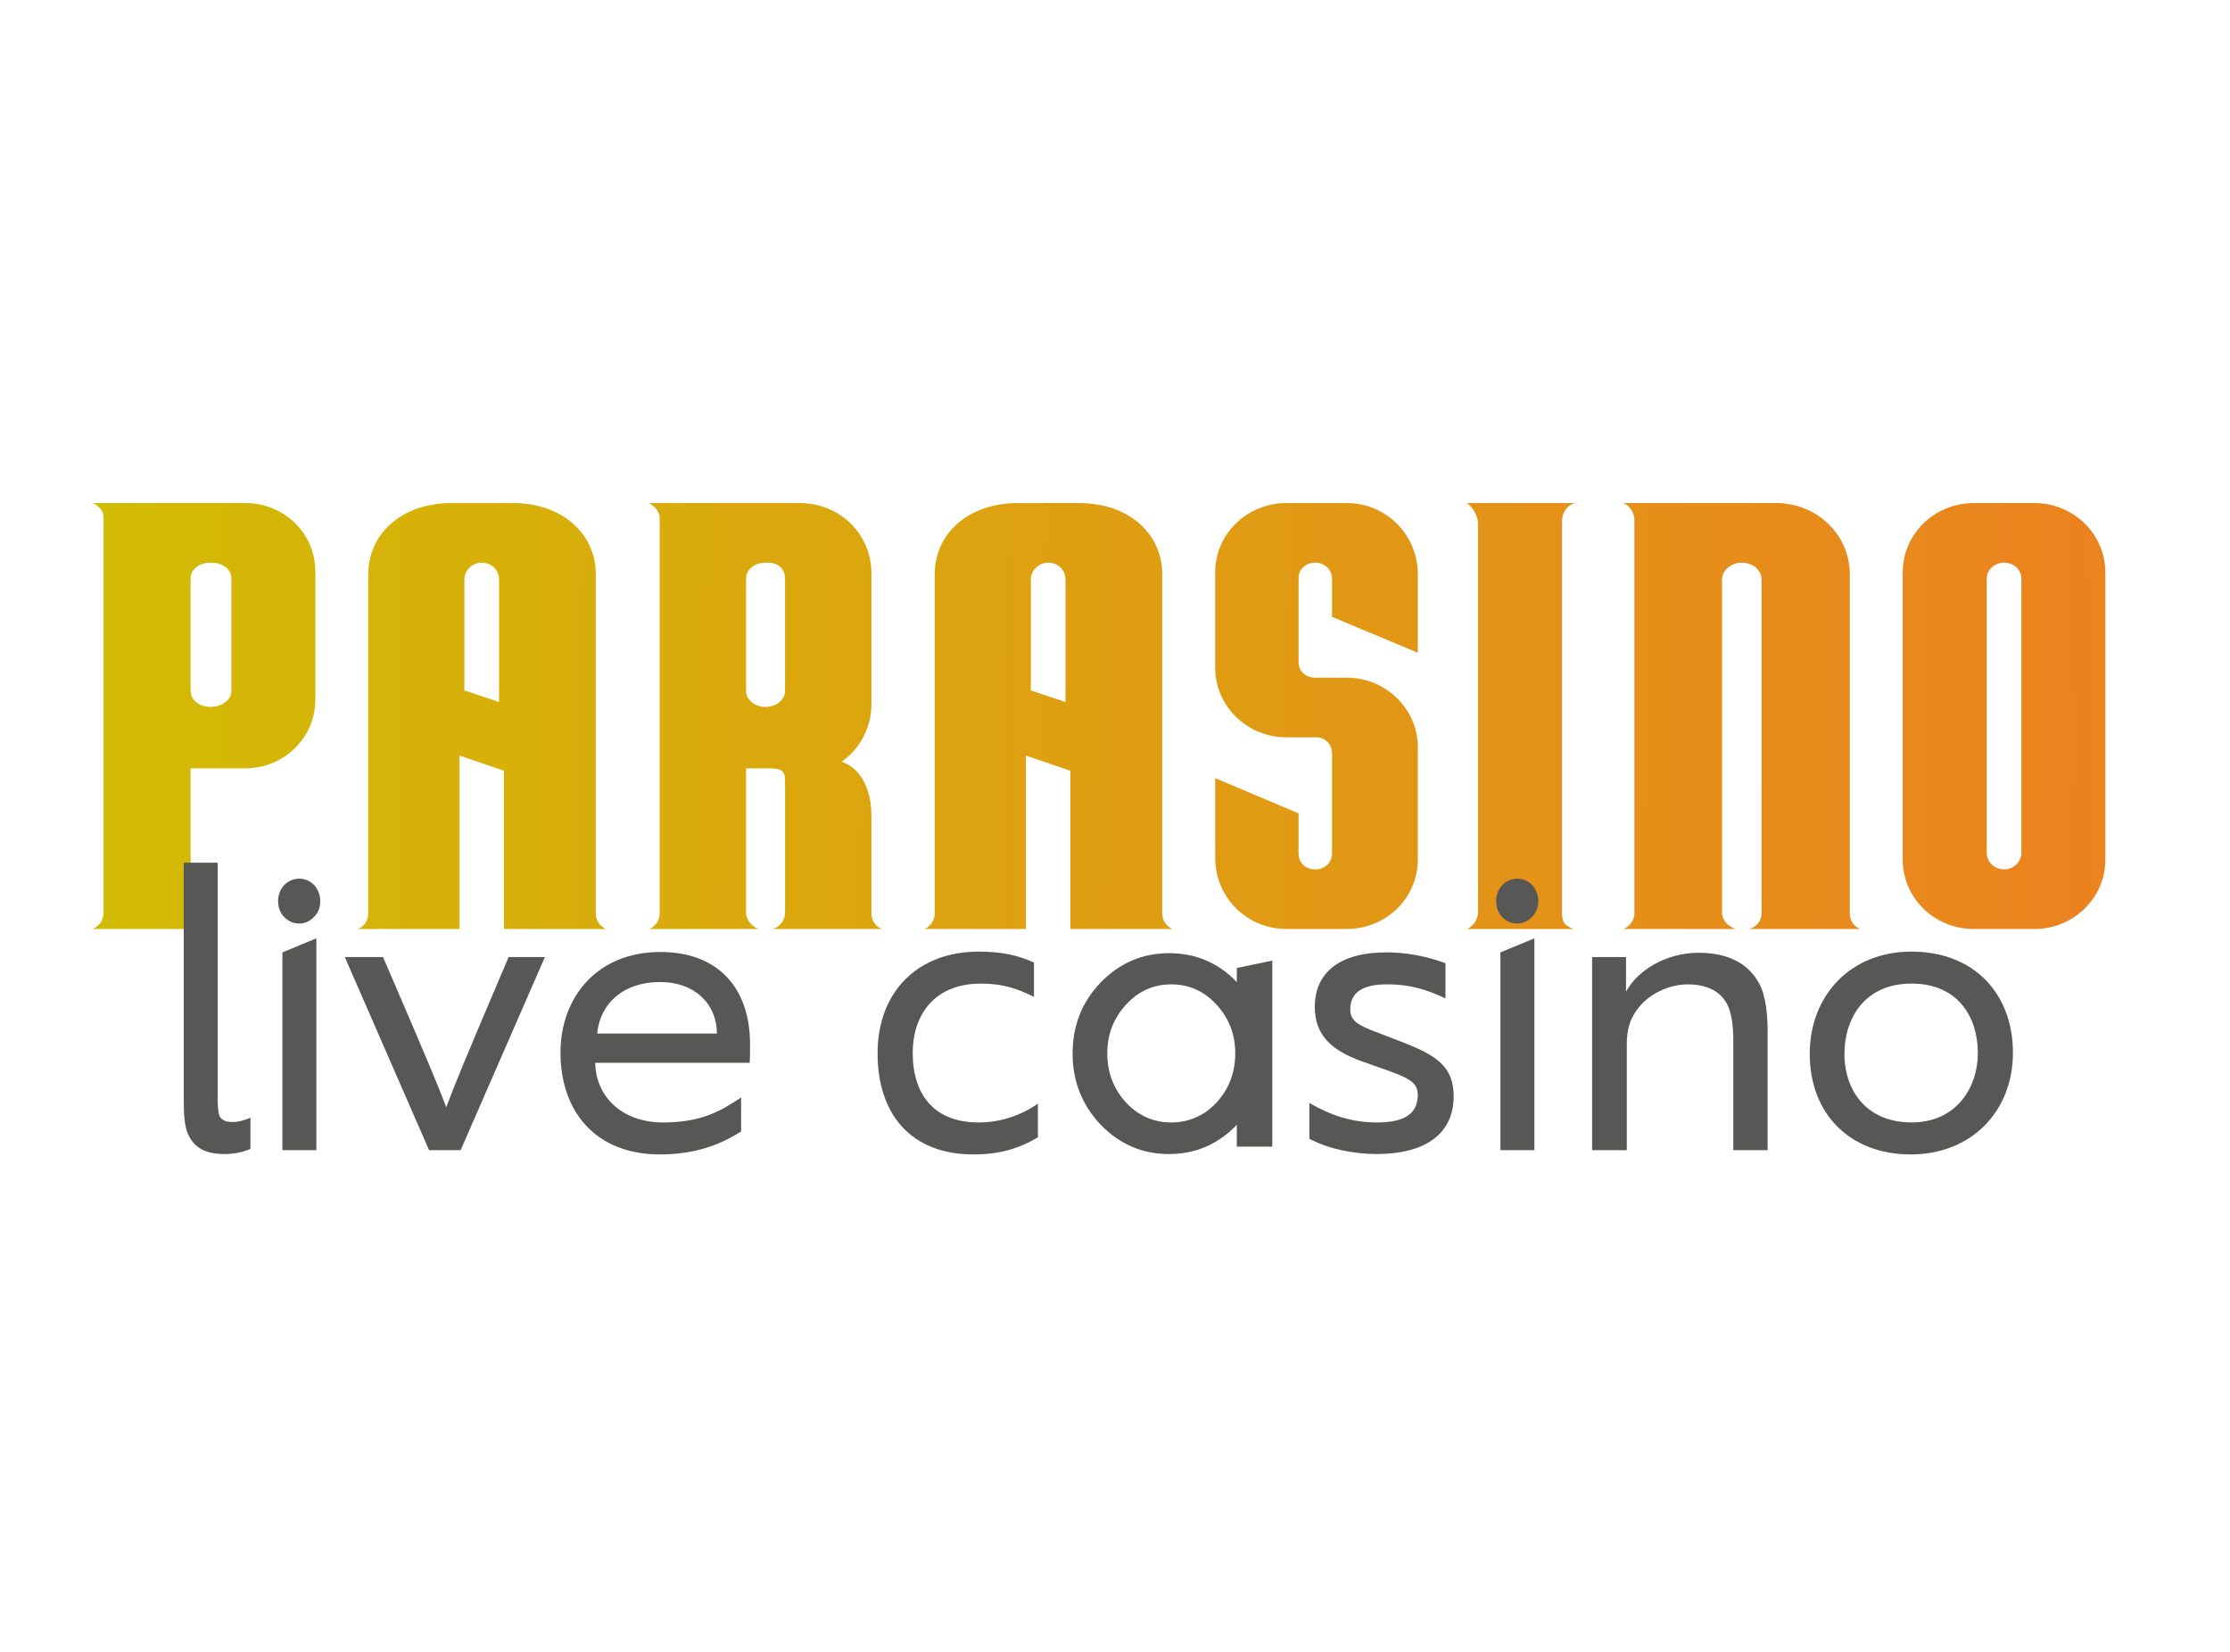 <svg:svg xmlns:svg="http://www.w3.org/2000/svg" height="600" id="Layer_1" style="enable-background:new 0 0 1090.68 807.43;" version="1.1" viewBox="0 0 1090.68 807.43" width="810" x="0px" xml:space="preserve" y="0px"><desc>schwesterseiten.com - Deutschlands f&#252;hrender Index f&#252;r Casino-Schwesterseite</desc><title>Parasino Casino auf https://schwesterseiten.com/parasino-com/</title><svg:style type="text/css">.st0{fill:url(#SVGID_1_);}
	.st1{fill:url(#SVGID_2_);}
	.st2{fill:url(#SVGID_3_);}
	.st3{fill:url(#SVGID_4_);}
	.st4{fill:url(#SVGID_5_);}
	.st5{fill:url(#SVGID_6_);}
	.st6{fill:url(#SVGID_7_);}
	.st7{fill:url(#SVGID_8_);}
	.st8{fill:#575756;}</svg:style><svg:g><svg:g><svg:linearGradient gradientUnits="userSpaceOnUse" id="SVGID_1_" x1="48.714" x2="1160.208" y1="349.647" y2="359.821"><svg:stop offset="0" style="stop-color:#D2BB04"/><svg:stop offset="1" style="stop-color:#EE7B23"/></svg:linearGradient><svg:path class="st0" d="M154.22,279.13v63.09c0,18.15-15.18,33.33-34.22,33.33H93.22v70.53c0,3.27,2.38,6.55,6.25,8.04H45.3    c3.27-1.49,5.36-4.17,5.36-8.04V252.94c0-3.27-2.38-5.95-5.36-7.14H120C139.05,245.8,154.22,260.68,154.22,279.13z M113.16,337.76    V282.7c0-4.46-4.17-7.74-9.82-7.74h-0.3c-5.66,0-9.82,3.27-9.82,7.74v55.06c0,4.17,4.17,7.73,9.52,7.73h0.3    C108.69,345.49,113.16,341.92,113.16,337.76z"/><svg:linearGradient gradientUnits="userSpaceOnUse" id="SVGID_2_" x1="48.724" x2="1160.219" y1="348.455" y2="358.629"><svg:stop offset="0" style="stop-color:#D2BB04"/><svg:stop offset="1" style="stop-color:#EE7B23"/></svg:linearGradient><svg:path class="st1" d="M291.41,446.68c0,3.27,2.08,6.25,5.06,7.44h-50v-77.38l-21.72-7.44v84.82h-49.7    c2.98-1.19,5.06-4.17,5.06-7.44V280.62c0-19.05,15.48-34.82,40.77-34.82h29.76c25,0,40.77,15.48,40.77,34.82V446.68z M227.13,283    v54.46l16.96,5.65V283c0-4.17-3.57-8.04-8.33-8.04h-0.3C231,274.96,227.13,278.83,227.13,283z"/><svg:linearGradient gradientUnits="userSpaceOnUse" id="SVGID_3_" x1="48.736" x2="1160.231" y1="347.16" y2="357.334"><svg:stop offset="0" style="stop-color:#D2BB04"/><svg:stop offset="1" style="stop-color:#EE7B23"/></svg:linearGradient><svg:path class="st2" d="M426.21,446.68c0,3.27,2.08,6.25,5.06,7.44H378c3.57-1.19,5.95-4.17,5.95-8.04V381.5    c0-4.76-1.78-5.95-7.74-5.95h-11.31v70.53c0,3.27,2.38,6.55,5.95,8.04h-53.27c2.98-1.19,5.06-4.17,5.06-7.74V252.64    c0-2.08-2.38-5.65-5.36-6.84h73.8c19.94,0,35.12,15.48,35.12,34.23v64.28c0,11.61-5.95,22.02-14.58,27.97    c11.31,3.87,14.58,16.67,14.58,26.19V446.68z M374.43,345.49c5.36,0,9.52-3.57,9.52-7.73V282.7c0-4.76-3.27-7.74-8.63-7.74h-0.89    c-5.36,0-9.52,3.27-9.52,7.74v55.06C364.91,341.92,369.07,345.49,374.43,345.49z"/><svg:linearGradient gradientUnits="userSpaceOnUse" id="SVGID_4_" x1="48.748" x2="1160.242" y1="345.919" y2="356.093"><svg:stop offset="0" style="stop-color:#D2BB04"/><svg:stop offset="1" style="stop-color:#EE7B23"/></svg:linearGradient><svg:path class="st3" d="M568.46,446.68c0,3.27,2.08,6.25,5.06,7.44h-50v-77.38l-21.73-7.44v84.82h-49.7    c2.98-1.19,5.06-4.17,5.06-7.44V280.62c0-19.05,15.48-34.82,40.77-34.82h29.76c25,0,40.77,15.48,40.77,34.82V446.68z M504.18,283    v54.46l16.96,5.65V283c0-4.17-3.57-8.04-8.33-8.04h-0.3C508.05,274.96,504.18,278.83,504.18,283z"/><svg:linearGradient gradientUnits="userSpaceOnUse" id="SVGID_5_" x1="48.761" x2="1160.255" y1="344.511" y2="354.685"><svg:stop offset="0" style="stop-color:#D2BB04"/><svg:stop offset="1" style="stop-color:#EE7B23"/></svg:linearGradient><svg:path class="st4" d="M693.44,319.01l-41.96-17.56V282.7c0-4.17-3.57-7.74-8.03-7.74h-0.3c-4.46,0-8.03,3.27-8.03,7.44v41.07    c0,4.46,3.27,7.73,8.03,7.73h15.48c19.34,0,34.82,15.48,34.82,33.93v55.06c0,18.75-15.48,33.93-34.82,33.93h-29.46    c-19.34,0-34.82-15.48-34.82-34.82v-38.98l40.77,17.26v19.34c0,4.76,3.27,8.04,8.03,8.04h0.3c4.46,0,8.03-3.27,8.03-7.74v-49.1    c0-4.17-3.27-7.74-7.44-7.74h-14.88c-19.34,0-34.82-15.47-34.82-33.93v-46.72c0-18.75,15.48-33.93,34.82-33.93h29.46    c19.64,0,34.82,15.77,34.82,34.82V319.01z"/><svg:linearGradient gradientUnits="userSpaceOnUse" id="SVGID_6_" x1="48.769" x2="1160.264" y1="343.596" y2="353.769"><svg:stop offset="0" style="stop-color:#D2BB04"/><svg:stop offset="1" style="stop-color:#EE7B23"/></svg:linearGradient><svg:path class="st5" d="M763.96,254.73v1.19v190.16c0,5.66,2.08,6.55,5.65,8.04h-52.08c3.27-1.49,5.36-4.76,5.36-8.33V255.92    c0-3.87-2.98-8.93-5.65-10.12h52.97C765.45,247.29,763.96,251.75,763.96,254.73z"/><svg:linearGradient gradientUnits="userSpaceOnUse" id="SVGID_7_" x1="48.776" x2="1160.271" y1="342.794" y2="352.968"><svg:stop offset="0" style="stop-color:#D2BB04"/><svg:stop offset="1" style="stop-color:#EE7B23"/></svg:linearGradient><svg:path class="st6" d="M904.72,446.68c0,3.27,2.08,6.25,5.06,7.44h-54.16c3.57-1.19,5.95-3.87,5.95-7.74V283    c0-4.17-4.17-8.04-9.52-8.04h-0.3c-5.06,0-9.52,3.87-9.52,8.04v163.38c0,3.27,2.68,6.25,6.55,7.74h-54.76    c2.98-1.19,5.36-4.17,5.36-7.74V254.13c0-3.57-2.08-6.84-5.36-8.33h74.7c19.94,0,36.01,15.48,36.01,34.82V446.68z"/><svg:linearGradient gradientUnits="userSpaceOnUse" id="SVGID_8_" x1="48.789" x2="1160.283" y1="341.433" y2="351.607"><svg:stop offset="0" style="stop-color:#D2BB04"/><svg:stop offset="1" style="stop-color:#EE7B23"/></svg:linearGradient><svg:path class="st7" d="M994.89,245.8c19.34,0,34.82,15.18,34.82,33.93v140.47c0,18.75-15.47,33.93-34.82,33.93h-29.46    c-19.34,0-34.82-15.18-34.82-33.93V279.73c0-18.75,15.47-33.93,34.82-33.93H994.89z M988.64,416.92V282.7    c0-4.17-3.57-7.74-8.33-7.74h-0.3c-4.46,0-8.33,3.57-8.33,7.74v134.21c0,4.47,3.87,8.04,8.33,8.04h0.3    C984.77,424.95,988.64,421.38,988.64,416.92z"/></svg:g><svg:g><svg:path class="st8" d="M109.9,564.19c-8.59,0-14.69-2.48-17.93-9.73c-1.72-3.82-2.1-9.35-2.1-16.79V421.68h16.6V537.1    c0,3.24,0.19,6.49,0.76,8.2c0.95,2.1,2.67,3.24,6.87,3.24c2.1,0,5.34-0.76,8.39-2.1v15.26    C118.86,563.23,114.67,564.19,109.9,564.19z"/><svg:path class="st8" d="M138.89,432.75c2.1-2.1,4.58-3.24,7.44-3.24c3.05,0,5.34,1.15,7.44,3.24c1.91,2.29,2.86,4.77,2.86,7.82    c0,3.05-0.95,5.53-3.05,7.63c-1.91,2.1-4.39,3.24-7.25,3.24c-2.86,0-5.34-1.14-7.44-3.24c-1.91-2.1-2.86-4.58-2.86-7.63    C136.03,437.52,136.98,434.85,138.89,432.75z M154.72,458.69v103.59h-16.6v-96.72L154.72,458.69z"/><svg:path class="st8" d="M209.85,562.28l-41.21-94.43h18.7c22.13,51.32,26.9,62.76,30.91,73.45c4.01-10.68,8.2-21.18,30.52-73.45    h17.74l-41.21,94.43H209.85z"/><svg:path class="st8" d="M322.78,564.38c-31.48,0-48.65-20.98-48.65-49.79c0-26.9,17.74-49.22,48.84-49.22    c27.85,0,43.88,17.17,43.88,45.21c0,1.91,0,7.06-0.19,8.97h-75.54c0.19,16.02,12.59,29.19,33.19,29.19    c19.84,0,29-6.29,38.16-12.21v16.6C354.83,557.89,342.81,564.38,322.78,564.38z M350.63,505.24c0-14.12-10.49-25.18-27.85-25.18    s-29.19,9.92-30.71,25.18H350.63z"/><svg:path class="st8" d="M476.15,564.38c-31.1,0-46.93-20.22-46.93-49.41c0-30.52,20.03-49.79,49.41-49.79    c11.06,0,19.08,1.72,27.09,5.34v16.79c-7.82-3.82-14.69-6.48-25.94-6.48c-24.04,0-33.38,16.79-33.38,33.76    c0,20.8,10.68,34.15,32.24,34.15c9.92,0,19.65-2.86,29-9.16v16.41C498.47,561.52,488.74,564.38,476.15,564.38z"/><svg:path class="st8" d="M622.27,469.57v91h-17.36v-10.68c-9.16,9.54-20.22,14.31-33.19,14.31c-12.97,0-24.04-4.77-33.38-14.31    c-9.16-9.73-13.74-21.37-13.74-34.91c0-13.55,4.58-25.18,13.74-34.72c9.35-9.54,20.41-14.31,33.38-14.31    c12.97,0,24.04,4.58,33.19,14.12v-6.87L622.27,469.57z M594.99,539.01c6.1-6.68,9.16-14.69,9.16-24.04    c0-9.35-3.05-17.17-9.16-23.85c-6.1-6.68-13.55-9.92-22.13-9.92c-8.58,0-16.02,3.24-22.13,9.92c-6.1,6.68-9.16,14.5-9.16,23.85    c0,9.35,3.05,17.36,9.16,24.04c6.1,6.49,13.55,9.73,22.13,9.73C581.45,548.74,588.89,545.49,594.99,539.01z"/><svg:path class="st8" d="M640.39,539.2c10.87,6.29,20.98,9.54,33.19,9.54c13.55,0,19.84-4.39,19.84-13.55c0-6.29-4.96-8.39-16.21-12.4    l-11.83-4.2c-13.92-5.15-22.32-12.4-22.32-26.33c0-16.6,11.83-26.71,35.1-26.71c10.11,0,20.41,2.1,28.81,5.34v17.17    c-9.35-4.39-17.55-6.87-28.42-6.87c-11.64,0-18.13,3.63-18.13,12.21c0,5.34,3.05,7.63,13.55,11.45l10.87,4.2    c17.55,6.68,26.14,12.21,26.14,26.9c0,19.08-14.88,28.23-37.58,28.23c-11.07,0-23.08-2.29-33-7.44V539.2z"/><svg:path class="st8" d="M734.62,432.75c2.1-2.1,4.58-3.24,7.44-3.24c3.05,0,5.34,1.15,7.44,3.24c1.91,2.29,2.86,4.77,2.86,7.82    c0,3.05-0.95,5.53-3.05,7.63c-1.91,2.1-4.39,3.24-7.25,3.24c-2.86,0-5.34-1.14-7.44-3.24c-1.91-2.1-2.86-4.58-2.86-7.63    C731.76,437.52,732.72,434.85,734.62,432.75z M750.46,458.69v103.59h-16.6v-96.72L750.46,458.69z"/><svg:path class="st8" d="M778.69,562.28v-94.43h16.59v16.98c5.53-10.49,19.65-19.08,35.48-19.08c14.31,0,24.42,5.15,29.76,15.26    c3.24,5.91,4.01,15.83,4.01,22.89v58.38h-16.79v-53.8c0-6.68-0.76-13.93-3.43-18.31c-3.63-6.29-10.5-8.97-18.89-8.97    c-8.77,0-19.84,4.58-25.56,13.55c-2.48,3.63-4.2,8.58-4.2,15.45v52.08H778.69z"/><svg:path class="st8" d="M934.54,564.38c-29.76,0-49.41-19.84-49.41-49.22c0-28.04,19.46-49.98,49.79-49.98    c30.72,0,49.6,20.8,49.6,49.41C984.52,543.4,964.11,564.38,934.54,564.38z M934.92,480.82c-22.89,0-32.81,16.98-32.81,34.34    c0,18.5,11.26,33.57,32.81,33.57s32.43-16.6,32.43-33.96C967.36,497.42,957.81,480.82,934.92,480.82z"/></svg:g></svg:g></svg:svg>